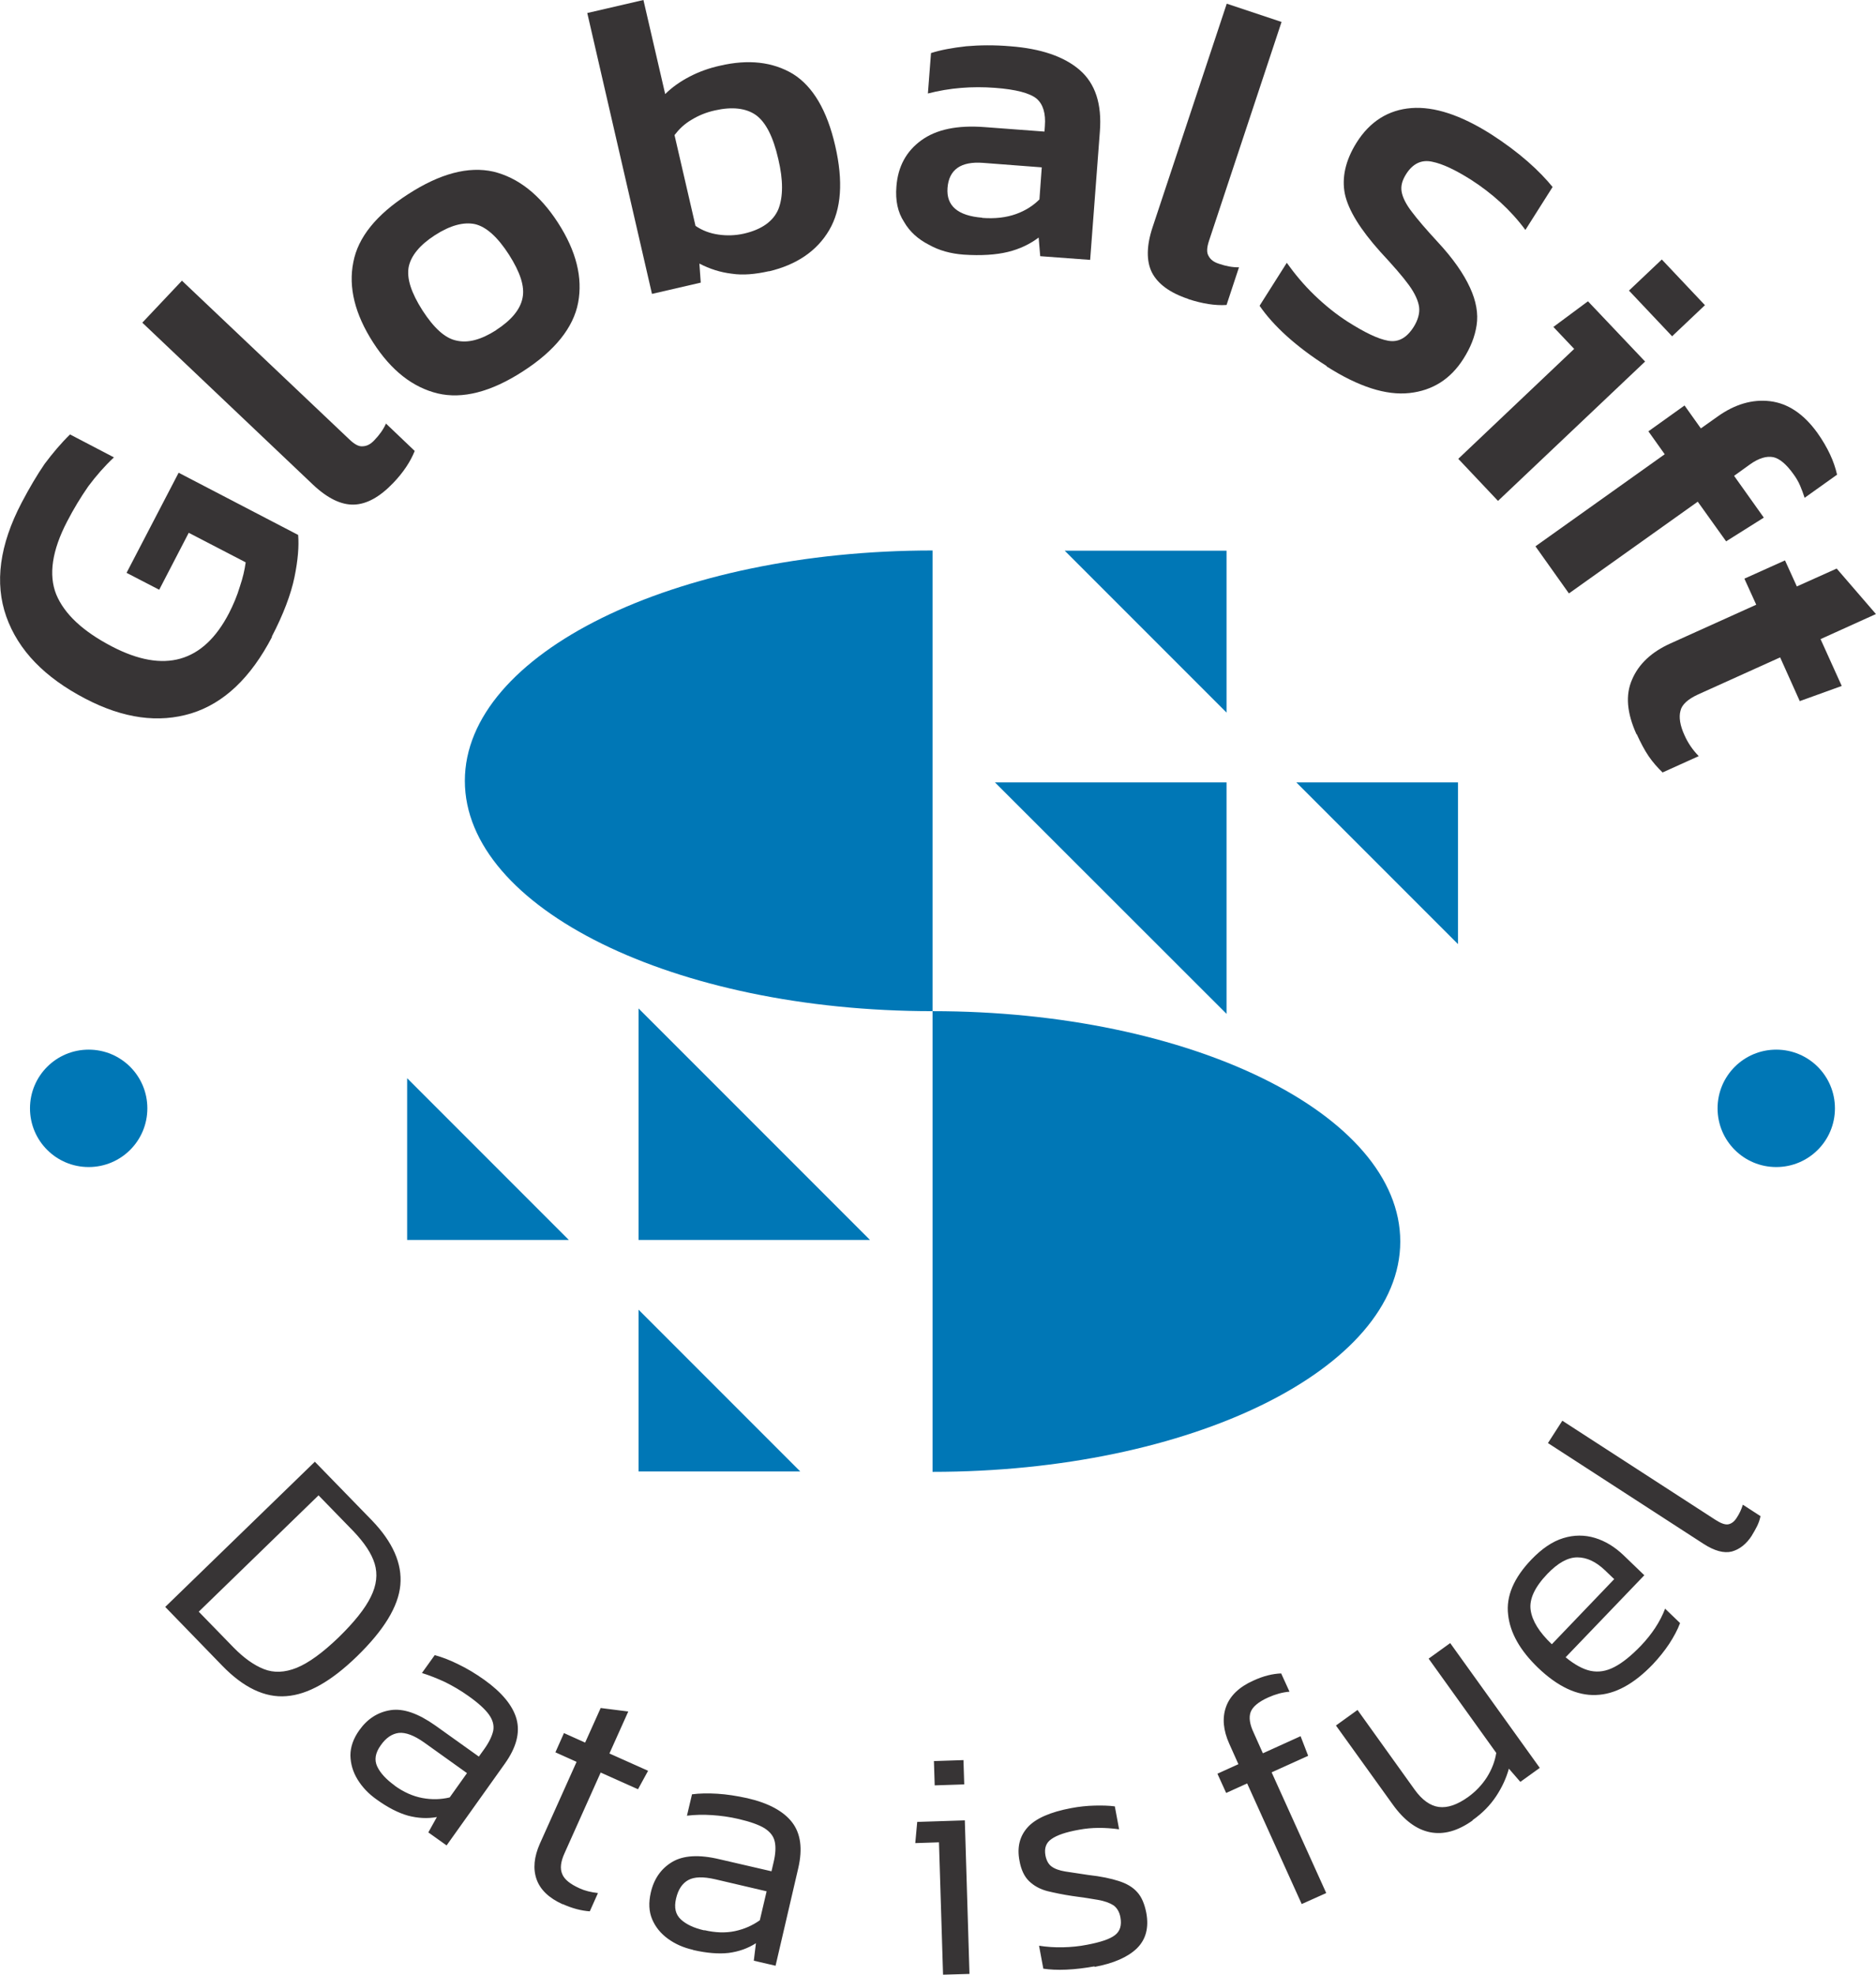 <?xml version="1.0" encoding="UTF-8"?>
<!DOCTYPE svg PUBLIC "-//W3C//DTD SVG 1.1//EN" "http://www.w3.org/Graphics/SVG/1.1/DTD/svg11.dtd">
<!-- Creator: CorelDRAW -->
<svg xmlns="http://www.w3.org/2000/svg" xml:space="preserve" width="1.452in" height="1.528in" version="1.1" style="shape-rendering:geometricPrecision; text-rendering:geometricPrecision; image-rendering:optimizeQuality; fill-rule:evenodd; clip-rule:evenodd"
viewBox="0 0 96.52 101.6"
 xmlns:xlink="http://www.w3.org/1999/xlink"
 xmlns:xodm="http://www.corel.com/coreldraw/odm/2003">
 <defs>
  <style type="text/css">
   <![CDATA[
    .fil1 {fill:#0077B6}
    .fil0 {fill:#373435;fill-rule:nonzero}
   ]]>
  </style>
 </defs>
 <g id="Layer_x0020_1">
  <g id="_2747560369296">
   <path class="fil0" d="M49.58 13.1c-0.66,-0.05 -1.26,-0.21 -1.79,-0.51 -0.55,-0.28 -0.99,-0.67 -1.28,-1.18 -0.32,-0.49 -0.45,-1.09 -0.39,-1.82 0.08,-1.03 0.51,-1.81 1.28,-2.37 0.77,-0.56 1.85,-0.79 3.27,-0.68l3.07 0.23 0.02 -0.29c0.05,-0.64 -0.09,-1.11 -0.42,-1.4 -0.35,-0.29 -1.07,-0.48 -2.14,-0.56 -1.18,-0.09 -2.34,-0 -3.46,0.29l0.16 -2.08c0.5,-0.16 1.1,-0.27 1.81,-0.35 0.69,-0.06 1.46,-0.07 2.27,-0 1.56,0.12 2.76,0.52 3.57,1.22 0.81,0.7 1.15,1.76 1.04,3.17l-0.5 6.6 -2.57 -0.19 -0.08 -0.96c-0.45,0.34 -0.97,0.59 -1.58,0.74 -0.61,0.15 -1.38,0.2 -2.28,0.14zm0.96 -1.89c0.66,0.05 1.24,-0.02 1.74,-0.2 0.5,-0.18 0.89,-0.44 1.2,-0.75l0.12 -1.65 -3.01 -0.23c-1.16,-0.09 -1.77,0.35 -1.84,1.29 -0.07,0.92 0.53,1.43 1.78,1.53z"/>
   <path class="fil0" d="M61.14 15.38c-0.96,-0.32 -1.57,-0.78 -1.87,-1.36 -0.29,-0.58 -0.29,-1.37 0.04,-2.35l3.81 -11.48 2.82 0.94 -3.73 11.25c-0.12,0.36 -0.13,0.61 -0.03,0.78 0.1,0.19 0.26,0.32 0.54,0.41 0.35,0.12 0.7,0.19 1.03,0.18l-0.64 1.94c-0.59,0.04 -1.25,-0.07 -1.96,-0.3z"/>
   <path class="fil0" d="M39.57 13.95c-0.71,0.16 -1.35,0.22 -1.93,0.13 -0.58,-0.07 -1.12,-0.24 -1.66,-0.52l0.07 0.98 -2.51 0.58 -3.33 -14.45 2.89 -0.67 1.12 4.84c0.35,-0.35 0.78,-0.65 1.26,-0.9 0.48,-0.25 1.01,-0.44 1.56,-0.56 1.46,-0.34 2.71,-0.2 3.75,0.42 1.03,0.64 1.76,1.87 2.18,3.7 0.42,1.82 0.32,3.27 -0.31,4.34 -0.63,1.07 -1.67,1.78 -3.1,2.12zm-1.3 -1.93c0.92,-0.21 1.52,-0.64 1.78,-1.27 0.24,-0.62 0.25,-1.48 -0.01,-2.57 -0.26,-1.14 -0.64,-1.89 -1.15,-2.26 -0.51,-0.36 -1.23,-0.44 -2.11,-0.24 -0.45,0.1 -0.84,0.26 -1.2,0.48 -0.38,0.22 -0.65,0.49 -0.88,0.79l1.08 4.67c0.35,0.24 0.75,0.39 1.19,0.45 0.42,0.06 0.85,0.05 1.3,-0.05z"/>
   <path class="fil0" d="M68.26 18.83c-0.76,-0.48 -1.45,-1 -2.03,-1.52 -0.6,-0.54 -1.07,-1.07 -1.42,-1.58l1.4 -2.21c0.4,0.56 0.87,1.13 1.42,1.66 0.55,0.53 1.12,0.99 1.73,1.38 0.87,0.55 1.55,0.88 2.07,0.97 0.51,0.09 0.94,-0.13 1.31,-0.71 0.22,-0.35 0.32,-0.71 0.28,-1.02 -0.04,-0.31 -0.21,-0.7 -0.53,-1.14 -0.32,-0.44 -0.82,-1.01 -1.47,-1.71 -1.02,-1.14 -1.64,-2.13 -1.82,-2.97 -0.17,-0.84 0.03,-1.73 0.6,-2.64 0.69,-1.1 1.65,-1.69 2.82,-1.78 1.18,-0.09 2.54,0.36 4.08,1.33 0.72,0.46 1.36,0.94 1.91,1.42 0.55,0.48 0.97,0.93 1.28,1.31l-1.4 2.21c-0.77,-1.04 -1.72,-1.89 -2.81,-2.59 -0.78,-0.49 -1.44,-0.81 -1.99,-0.92 -0.55,-0.12 -1,0.1 -1.34,0.64 -0.2,0.32 -0.28,0.6 -0.23,0.9 0.05,0.29 0.22,0.64 0.52,1.03 0.3,0.4 0.73,0.9 1.32,1.54 0.82,0.88 1.36,1.67 1.68,2.37 0.32,0.69 0.43,1.34 0.34,1.93 -0.09,0.59 -0.31,1.15 -0.68,1.73 -0.66,1.04 -1.58,1.63 -2.78,1.76 -1.2,0.13 -2.61,-0.32 -4.26,-1.37z"/>
   <path class="fil0" d="M83.82 14.95l1.69 -1.6 2.22 2.35 -1.69 1.6 -2.22 -2.35zm-8.79 8.66l5.97 -5.66 -1.07 -1.13 1.78 -1.32 2.94 3.1 -7.57 7.17 -2.04 -2.16z"/>
   <path class="fil0" d="M26.89 19.11c-1.64,1.06 -3.11,1.43 -4.38,1.13 -1.27,-0.31 -2.38,-1.16 -3.32,-2.62 -0.94,-1.46 -1.28,-2.84 -1.02,-4.13 0.24,-1.28 1.19,-2.45 2.82,-3.5 1.64,-1.06 3.1,-1.45 4.39,-1.16 1.27,0.31 2.39,1.18 3.33,2.64 0.94,1.46 1.27,2.82 1.03,4.1 -0.24,1.28 -1.2,2.48 -2.85,3.54zm-1.37 -2.13c0.79,-0.51 1.25,-1.07 1.36,-1.66 0.12,-0.58 -0.12,-1.31 -0.7,-2.22 -0.58,-0.9 -1.16,-1.43 -1.75,-1.57 -0.58,-0.12 -1.27,0.06 -2.06,0.57 -0.79,0.51 -1.23,1.06 -1.35,1.63 -0.11,0.6 0.13,1.33 0.71,2.24 0.59,0.91 1.16,1.43 1.74,1.55 0.59,0.14 1.26,-0.03 2.06,-0.54z"/>
   <path class="fil0" d="M79.03 28.09l6.63 -4.72 -0.84 -1.18 1.86 -1.33 0.84 1.18 0.86 -0.61c0.88,-0.63 1.79,-0.9 2.7,-0.79 0.91,0.11 1.72,0.64 2.43,1.62 0.28,0.39 0.5,0.78 0.66,1.12 0.16,0.34 0.28,0.69 0.36,1.04l-1.67 1.19c-0.07,-0.22 -0.15,-0.43 -0.23,-0.62 -0.08,-0.19 -0.2,-0.4 -0.34,-0.59 -0.37,-0.52 -0.72,-0.81 -1.04,-0.88 -0.35,-0.07 -0.75,0.05 -1.2,0.37l-0.82 0.59 1.53 2.15 -1.94 1.22 -1.46 -2.04 -6.63 4.72 -1.72 -2.42z"/>
   <path class="fil0" d="M20.22 24.85c-0.7,0.73 -1.37,1.09 -2.02,1.11 -0.65,0.02 -1.36,-0.32 -2.11,-1.03l-8.78 -8.33 2.04 -2.16 8.61 8.16c0.27,0.26 0.49,0.38 0.69,0.36 0.22,-0.01 0.4,-0.1 0.6,-0.31 0.26,-0.27 0.47,-0.56 0.6,-0.86l1.48 1.41c-0.22,0.55 -0.59,1.11 -1.11,1.65z"/>
   <path class="fil0" d="M84.21 37.78c-0.5,-1.1 -0.58,-2.03 -0.23,-2.82 0.34,-0.8 1,-1.42 1.98,-1.86l4.41 -1.99 -0.61 -1.34 2.09 -0.94 0.61 1.34 2.05 -0.92 2.02 2.34 -2.85 1.29 1.09 2.41 -2.16 0.78 -1.01 -2.25 -4.23 1.91c-0.52,0.24 -0.83,0.52 -0.9,0.84 -0.09,0.33 -0.02,0.76 0.21,1.26 0.17,0.38 0.4,0.73 0.73,1.07l-1.86 0.84c-0.26,-0.25 -0.5,-0.52 -0.72,-0.84 -0.21,-0.31 -0.42,-0.71 -0.61,-1.13z"/>
   <path class="fil0" d="M13.99 32.76c-1.1,2.11 -2.48,3.42 -4.16,3.94 -1.68,0.51 -3.49,0.27 -5.46,-0.76 -2.09,-1.09 -3.44,-2.48 -4.06,-4.22 -0.61,-1.73 -0.35,-3.68 0.79,-5.86 0.4,-0.76 0.79,-1.42 1.18,-1.99 0.41,-0.55 0.85,-1.07 1.31,-1.52l2.26 1.18c-0.48,0.45 -0.91,0.94 -1.32,1.49 -0.39,0.56 -0.76,1.17 -1.09,1.81 -0.78,1.5 -0.96,2.75 -0.56,3.75 0.42,1.01 1.37,1.9 2.87,2.68 2.69,1.4 4.7,0.83 6.02,-1.71 0.23,-0.45 0.42,-0.9 0.56,-1.37 0.15,-0.44 0.25,-0.86 0.3,-1.25l-2.93 -1.52 -1.52 2.93 -1.68 -0.87 2.68 -5.15 6.15 3.2c0.05,0.57 -0.01,1.31 -0.19,2.18 -0.18,0.87 -0.57,1.91 -1.17,3.06z"/>
   <path class="fil1" d="M47.98 52.02c-13.29,0 -24.07,-5.3 -24.07,-11.85 0,-6.54 10.78,-11.85 24.07,-11.85l0 23.69z"/>
   <polygon class="fil1" points="54.78,28.33 63.11,28.33 63.11,36.66 "/>
   <polygon class="fil1" points="51.19,40.25 63.11,40.25 63.11,52.16 "/>
   <polygon class="fil1" points="66.7,40.25 75.02,40.25 75.02,48.57 "/>
   <path class="fil1" d="M47.98 52.02c13.29,0 24.07,5.3 24.07,11.85 0,6.54 -10.78,11.85 -24.07,11.85l0 -23.69z"/>
   <polygon class="fil1" points="41.17,75.7 32.85,75.7 32.85,67.38 "/>
   <polygon class="fil1" points="44.76,63.79 32.85,63.79 32.85,51.88 "/>
   <polygon class="fil1" points="29.26,63.79 20.94,63.79 20.94,55.47 "/>
   <path class="fil0" d="M8.49 82.67l7.7 -7.47 2.93 3.01c1.08,1.12 1.57,2.23 1.47,3.33 -0.1,1.11 -0.85,2.33 -2.24,3.68 -1.32,1.28 -2.52,1.96 -3.63,2.04 -1.1,0.09 -2.21,-0.44 -3.31,-1.58l-2.93 -3.02zm1.72 0.24l1.8 1.85c0.53,0.54 1.05,0.91 1.56,1.11 0.51,0.2 1.07,0.18 1.69,-0.07 0.61,-0.25 1.33,-0.77 2.15,-1.56 0.81,-0.79 1.37,-1.49 1.66,-2.09 0.3,-0.6 0.36,-1.17 0.2,-1.7 -0.16,-0.53 -0.53,-1.08 -1.09,-1.67l-1.8 -1.85 -6.16 5.98zm9.15 9.66c-0.41,-0.29 -0.73,-0.63 -0.97,-1.02 -0.24,-0.39 -0.36,-0.8 -0.37,-1.24 -0,-0.43 0.15,-0.87 0.46,-1.3 0.42,-0.59 0.96,-0.93 1.61,-1.03 0.66,-0.1 1.42,0.17 2.3,0.79l2.24 1.6 0.28 -0.39c0.25,-0.35 0.4,-0.67 0.46,-0.94 0.05,-0.28 -0.02,-0.55 -0.22,-0.83 -0.2,-0.28 -0.55,-0.6 -1.06,-0.96 -0.39,-0.28 -0.79,-0.51 -1.19,-0.71 -0.41,-0.19 -0.81,-0.35 -1.2,-0.47l0.66 -0.92c0.37,0.1 0.77,0.25 1.21,0.47 0.44,0.21 0.89,0.48 1.34,0.8 0.91,0.65 1.47,1.33 1.66,2.02 0.19,0.7 -0.01,1.46 -0.6,2.29l-3 4.21 -0.94 -0.67 0.44 -0.79c-0.49,0.09 -0.98,0.06 -1.48,-0.07 -0.5,-0.14 -1.05,-0.42 -1.63,-0.84zm0.93 -0.71c0.47,0.34 0.95,0.55 1.43,0.64 0.48,0.09 0.95,0.08 1.41,-0.03l0.89 -1.25 -2.21 -1.58c-0.51,-0.36 -0.94,-0.52 -1.29,-0.49 -0.35,0.04 -0.67,0.25 -0.94,0.64 -0.28,0.39 -0.34,0.75 -0.18,1.09 0.16,0.34 0.46,0.66 0.9,0.98zm8.66 6.11c-0.71,-0.32 -1.16,-0.75 -1.35,-1.29 -0.19,-0.54 -0.13,-1.15 0.17,-1.83l1.89 -4.21 -1.09 -0.49 0.44 -0.99 1.09 0.49 0.8 -1.78 1.42 0.18 -0.97 2.16 1.99 0.89 -0.52 0.95 -1.92 -0.86 -1.86 4.15c-0.2,0.44 -0.24,0.79 -0.12,1.07 0.11,0.28 0.41,0.52 0.9,0.74 0.26,0.12 0.58,0.2 0.94,0.24l-0.42 0.94c-0.44,-0.03 -0.9,-0.15 -1.39,-0.37zm6.7 2.34c-0.49,-0.11 -0.92,-0.3 -1.29,-0.57 -0.37,-0.27 -0.64,-0.6 -0.81,-1 -0.17,-0.4 -0.19,-0.86 -0.07,-1.38 0.16,-0.7 0.53,-1.23 1.1,-1.57 0.57,-0.34 1.38,-0.39 2.43,-0.14l2.68 0.62 0.11 -0.47c0.1,-0.42 0.12,-0.77 0.06,-1.05 -0.06,-0.28 -0.23,-0.5 -0.52,-0.69 -0.29,-0.18 -0.74,-0.34 -1.34,-0.48 -0.47,-0.11 -0.92,-0.17 -1.37,-0.2 -0.45,-0.03 -0.88,-0.02 -1.29,0.03l0.26 -1.1c0.38,-0.05 0.81,-0.06 1.3,-0.03 0.49,0.03 1,0.11 1.55,0.23 1.09,0.25 1.86,0.67 2.3,1.24 0.44,0.57 0.55,1.35 0.32,2.35l-1.17 5.03 -1.12 -0.26 0.11 -0.9c-0.42,0.27 -0.88,0.43 -1.4,0.5 -0.52,0.06 -1.13,0.01 -1.83,-0.15zm0.59 -1.01c0.56,0.13 1.08,0.15 1.56,0.05 0.48,-0.1 0.91,-0.29 1.29,-0.56l0.35 -1.49 -2.65 -0.62c-0.61,-0.14 -1.07,-0.13 -1.38,0.04 -0.31,0.17 -0.52,0.48 -0.63,0.95 -0.11,0.47 -0.03,0.82 0.25,1.08 0.27,0.25 0.67,0.44 1.2,0.56zm11.85 -7.45l-0.04 -1.25 1.52 -0.05 0.04 1.25 -1.52 0.05zm0.43 9.74l-0.21 -6.81 -1.22 0.04 0.1 -1.09 2.45 -0.08 0.24 7.9 -1.37 0.04zm7.8 -0.43c-0.5,0.09 -0.99,0.15 -1.45,0.17 -0.47,0.02 -0.86,0 -1.19,-0.05l-0.22 -1.18c0.4,0.06 0.8,0.09 1.23,0.08 0.42,-0.01 0.84,-0.05 1.24,-0.13 0.69,-0.13 1.17,-0.29 1.43,-0.49 0.27,-0.2 0.36,-0.51 0.29,-0.91 -0.05,-0.29 -0.18,-0.5 -0.36,-0.63 -0.19,-0.12 -0.45,-0.22 -0.8,-0.28 -0.34,-0.06 -0.78,-0.13 -1.32,-0.2 -0.48,-0.07 -0.9,-0.16 -1.28,-0.25 -0.38,-0.1 -0.69,-0.27 -0.94,-0.51 -0.25,-0.24 -0.42,-0.6 -0.5,-1.07 -0.13,-0.69 0.02,-1.26 0.43,-1.71 0.41,-0.45 1.16,-0.78 2.23,-0.98 0.42,-0.08 0.82,-0.12 1.21,-0.13 0.39,-0.01 0.74,0 1.04,0.04l0.22 1.18c-0.73,-0.1 -1.41,-0.1 -2.05,0.02 -0.68,0.12 -1.15,0.28 -1.43,0.48 -0.28,0.19 -0.38,0.47 -0.31,0.85 0.05,0.25 0.15,0.44 0.31,0.56 0.16,0.12 0.4,0.21 0.71,0.26 0.31,0.05 0.71,0.11 1.19,0.18 0.64,0.07 1.16,0.18 1.56,0.31 0.41,0.13 0.73,0.32 0.95,0.57 0.23,0.25 0.38,0.61 0.47,1.07 0.14,0.76 -0.02,1.37 -0.49,1.83 -0.47,0.45 -1.2,0.77 -2.18,0.95zm10.66 -3.2l-2.81 -6.21 -1.08 0.49 -0.45 -0.99 1.08 -0.49 -0.47 -1.05c-0.31,-0.69 -0.37,-1.32 -0.17,-1.89 0.2,-0.57 0.67,-1.03 1.41,-1.36 0.26,-0.12 0.51,-0.21 0.75,-0.27 0.24,-0.06 0.46,-0.09 0.68,-0.1l0.43 0.94c-0.36,0.03 -0.72,0.13 -1.08,0.29 -0.52,0.23 -0.82,0.49 -0.92,0.76 -0.1,0.27 -0.05,0.63 0.16,1.07l0.47 1.05 1.94 -0.88 0.39 1.01 -1.88 0.85 2.81 6.21 -1.25 0.56zm8.8 -4.31c-0.77,0.55 -1.5,0.75 -2.2,0.61 -0.7,-0.14 -1.34,-0.62 -1.92,-1.43l-2.92 -4.06 1.11 -0.8 2.94 4.1c0.38,0.53 0.8,0.83 1.24,0.89 0.45,0.06 0.95,-0.11 1.51,-0.51 0.4,-0.29 0.72,-0.63 0.97,-1.02 0.25,-0.4 0.41,-0.81 0.48,-1.25l-3.48 -4.85 1.11 -0.8 4.61 6.42 -1 0.72 -0.59 -0.68c-0.13,0.47 -0.34,0.94 -0.65,1.41 -0.31,0.47 -0.71,0.88 -1.22,1.24zm9.27 -8.03c-0.98,1.02 -1.95,1.55 -2.93,1.58 -0.97,0.04 -1.97,-0.43 -2.99,-1.41 -0.91,-0.88 -1.43,-1.78 -1.53,-2.73 -0.11,-0.94 0.29,-1.88 1.2,-2.83 0.54,-0.56 1.08,-0.93 1.64,-1.1 0.55,-0.17 1.1,-0.17 1.63,-0.01 0.53,0.16 1.02,0.46 1.47,0.89l1.07 1.03 -4.05 4.22c0.46,0.38 0.9,0.62 1.29,0.7 0.4,0.08 0.8,0.02 1.22,-0.2 0.41,-0.21 0.87,-0.58 1.37,-1.1 0.56,-0.59 0.98,-1.22 1.24,-1.9l0.77 0.74c-0.13,0.35 -0.32,0.7 -0.56,1.07 -0.24,0.36 -0.52,0.71 -0.84,1.05zm-5.2 -1.03l3.21 -3.35 -0.47 -0.45c-0.47,-0.45 -0.94,-0.67 -1.43,-0.67 -0.49,0 -1,0.29 -1.54,0.85 -0.65,0.68 -0.94,1.3 -0.86,1.86 0.08,0.56 0.44,1.14 1.09,1.76zm10.3 -5.6c-0.29,0.45 -0.64,0.72 -1.04,0.83 -0.4,0.1 -0.89,-0.03 -1.46,-0.4l-8 -5.18 0.74 -1.15 7.88 5.1c0.28,0.18 0.5,0.26 0.66,0.23 0.16,-0.03 0.31,-0.14 0.43,-0.33 0.14,-0.21 0.25,-0.44 0.32,-0.68l0.91 0.59c-0.04,0.19 -0.1,0.36 -0.18,0.52 -0.08,0.16 -0.17,0.32 -0.27,0.48z"/>
   <path class="fil1" d="M4.55 54c1.67,0 3.02,1.35 3.02,3.02 0,1.67 -1.35,3.02 -3.02,3.02 -1.67,0 -3.02,-1.35 -3.02,-3.02 0,-1.67 1.35,-3.02 3.02,-3.02z"/>
   <path class="fil1" d="M91.4 54c1.67,0 3.02,1.35 3.02,3.02 0,1.67 -1.35,3.02 -3.02,3.02 -1.67,0 -3.02,-1.35 -3.02,-3.02 0,-1.67 1.35,-3.02 3.02,-3.02z"/>
  </g>
 </g>
</svg>
